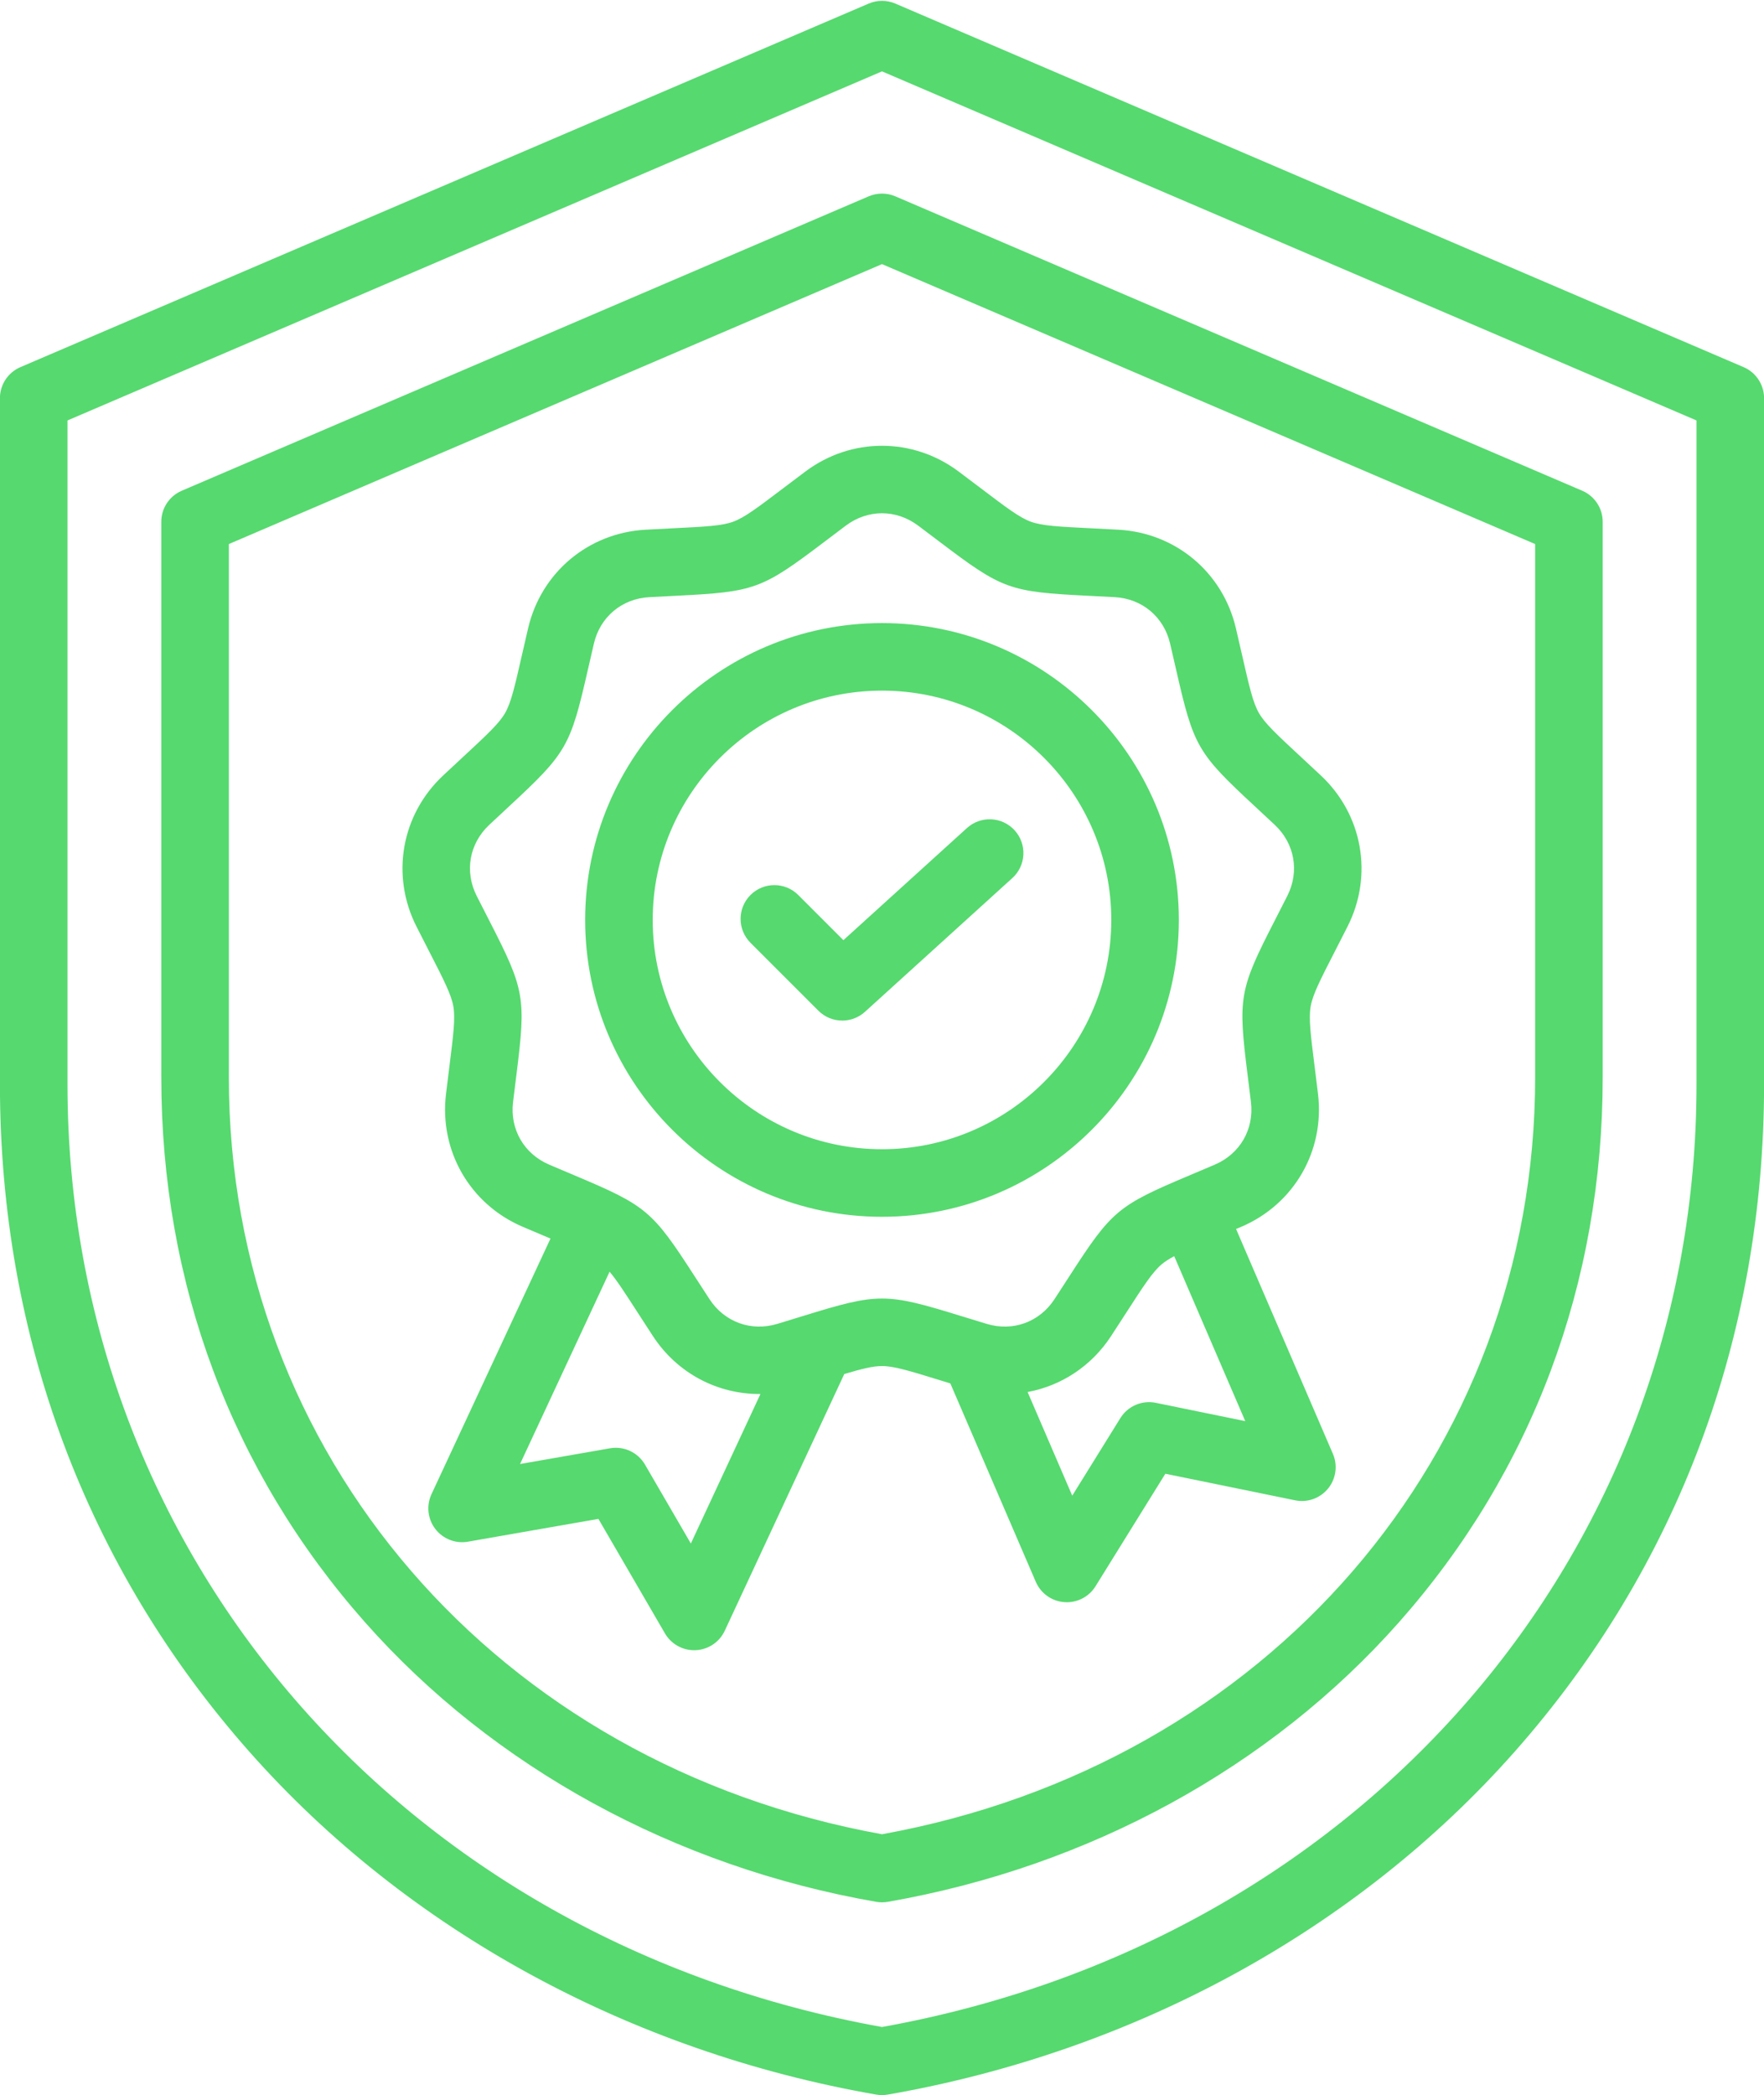 <?xml version="1.0" encoding="UTF-8" standalone="no"?><svg xmlns="http://www.w3.org/2000/svg" xmlns:xlink="http://www.w3.org/1999/xlink" fill="#56d96f" height="496.2" preserveAspectRatio="xMidYMid meet" version="1" viewBox="47.1 7.8 417.8 496.2" width="417.8" zoomAndPan="magnify"><g id="change1_1"><path d="M460.067,94.752L259.151,8.646c-2.012-0.861-4.291-0.861-6.303,0L51.933,94.752c-2.941,1.261-4.849,4.153-4.849,7.354 v162.46c0,59.769,20.451,114.468,59.142,158.185c37.293,42.138,89.996,70.95,148.4,81.131C255.081,503.96,255.54,504,256,504 s0.919-0.04,1.374-0.119c58.404-10.181,111.107-38.993,148.4-81.131c38.69-43.717,59.142-98.416,59.142-158.185v-162.46 C464.916,98.905,463.009,96.012,460.067,94.752z M448.916,264.565c0,111.234-79.26,202.873-192.916,223.311 C142.344,467.438,63.084,375.8,63.084,264.565V107.381L256,24.704l192.916,82.677V264.565z M252.849,54.298L90.15,124.025 c-2.941,1.261-4.849,4.153-4.849,7.354v131.558c0,48.776,16.692,93.42,48.273,129.103c30.428,34.38,73.418,57.887,121.051,66.189 c0.455,0.079,0.914,0.119,1.374,0.119s0.919-0.04,1.374-0.119c47.633-8.303,90.623-31.81,121.051-66.189 c31.581-35.683,48.273-80.326,48.273-129.103V131.379c0-3.2-1.907-6.093-4.849-7.354L259.151,54.298 C257.14,53.436,254.86,53.436,252.849,54.298z M410.698,136.654v126.282c0,89.237-63.542,162.773-154.698,179.286 c-91.156-16.513-154.698-90.049-154.698-179.286V136.654L256,70.355L410.698,136.654z M237.865,119.467 c-1.948,1.458-3.676,2.767-5.227,3.942c-6.134,4.646-9.213,6.979-11.899,7.957s-6.544,1.17-14.229,1.553 c-1.944,0.097-4.108,0.204-6.538,0.34c-13.528,0.752-24.693,10.12-27.784,23.313c-0.555,2.369-1.037,4.481-1.47,6.378 c-1.711,7.503-2.57,11.269-4,13.745c-1.43,2.476-4.261,5.103-9.901,10.336c-1.427,1.323-3.016,2.798-4.791,4.464 c-9.88,9.271-12.411,23.626-6.299,35.718c1.098,2.172,2.087,4.101,2.975,5.832c3.512,6.848,5.274,10.284,5.771,13.101 c0.497,2.815,0.016,6.648-0.941,14.284c-0.242,1.931-0.512,4.081-0.801,6.497c-1.607,13.453,5.68,26.076,18.135,31.409 c2.237,0.958,4.234,1.8,6.027,2.556c0.203,0.086,0.394,0.166,0.591,0.249L149.3,361.676c-1.258,2.702-0.909,5.879,0.904,8.244 c1.812,2.364,4.789,3.527,7.726,3.014l30.902-5.4l15.761,27.123c1.437,2.472,4.075,3.98,6.916,3.98c0.121,0,0.242-0.003,0.363-0.008 c2.978-0.136,5.633-1.914,6.891-4.615l28.3-60.786c4.217-1.259,6.809-1.89,8.937-1.89c2.859,0,6.551,1.139,13.904,3.408 c0.724,0.224,1.491,0.46,2.282,0.703l20.239,46.991c1.179,2.736,3.781,4.592,6.753,4.812c0.2,0.016,0.398,0.022,0.597,0.022 c2.752,0,5.329-1.42,6.796-3.781l16.54-26.654l30.732,6.293c2.917,0.603,5.929-0.477,7.81-2.788s2.321-5.477,1.143-8.214 l-22.935-53.25c0.419-0.178,0.839-0.357,1.275-0.544c12.455-5.333,19.742-17.956,18.135-31.409 c-0.289-2.417-0.559-4.566-0.801-6.497c-0.957-7.636-1.438-11.469-0.941-14.285c0.496-2.815,2.259-6.253,5.77-13.101 c0.888-1.731,1.877-3.659,2.975-5.831c6.113-12.091,3.582-26.444-6.298-35.718c-1.774-1.666-3.363-3.14-4.789-4.463 c-5.642-5.233-8.474-7.86-9.903-10.336c-1.43-2.477-2.288-6.242-4-13.743c-0.434-1.898-0.915-4.012-1.471-6.381 c-3.089-13.192-14.255-22.562-27.783-23.313c-2.43-0.136-4.594-0.243-6.538-0.34c-7.686-0.383-11.543-0.575-14.229-1.553 s-5.766-3.311-11.899-7.957c-1.551-1.176-3.278-2.484-5.227-3.942C263.287,111.347,248.713,111.347,237.865,119.467z M210.726,373.366l-10.861-18.692c-1.684-2.896-4.994-4.437-8.294-3.861l-21.296,3.722l21.204-45.542 c1.689,1.992,3.635,5.005,6.714,9.772c1.056,1.635,2.231,3.456,3.563,5.493c5.777,8.832,15.366,13.784,25.454,13.7L210.726,373.366z M320.859,340.046c-3.285-0.675-6.637,0.773-8.403,3.619l-11.398,18.368l-10.573-24.549c7.912-1.459,15.084-6.078,19.759-13.227 c1.332-2.037,2.508-3.858,3.563-5.493c4.175-6.465,6.27-9.709,8.46-11.547c0.775-0.65,1.728-1.259,2.942-1.906l16.829,39.071 L320.859,340.046z M269.699,136.162c14.807,11.218,16.442,11.813,34.996,12.736c1.916,0.096,4.049,0.202,6.444,0.335 c6.476,0.36,11.615,4.673,13.094,10.988c0.548,2.337,1.022,4.42,1.45,6.29c4.132,18.109,5.002,19.617,18.62,32.25 c1.406,1.305,2.972,2.758,4.722,4.399c4.729,4.438,5.894,11.046,2.968,16.834c-1.082,2.141-2.057,4.042-2.933,5.749 c-8.476,16.53-8.778,18.244-6.466,36.676c0.238,1.904,0.504,4.023,0.789,6.405c0.77,6.439-2.585,12.25-8.547,14.803 c-2.205,0.945-4.174,1.774-5.941,2.52c-17.119,7.214-18.452,8.332-28.529,23.938c-1.041,1.611-2.199,3.406-3.513,5.414 c-3.549,5.428-9.852,7.725-16.062,5.846c-2.297-0.693-4.338-1.323-6.171-1.889c-8.875-2.739-13.748-4.108-18.621-4.108 s-9.746,1.369-18.621,4.108c-1.833,0.565-3.874,1.195-6.17,1.889c-6.207,1.879-12.513-0.42-16.062-5.846 c-1.313-2.008-2.472-3.803-3.513-5.414c-10.077-15.606-11.41-16.725-28.529-23.938c-1.768-0.745-3.736-1.574-5.941-2.519 c-5.962-2.554-9.316-8.364-8.547-14.804c0.285-2.382,0.551-4.501,0.789-6.404c2.312-18.433,2.01-20.147-6.467-36.677 c-0.875-1.707-1.851-3.608-2.933-5.75c-2.926-5.787-1.761-12.395,2.969-16.833c1.75-1.643,3.316-3.096,4.724-4.4 c13.617-12.633,14.487-14.14,18.619-32.252c0.427-1.87,0.901-3.952,1.448-6.288c1.479-6.314,6.619-10.627,13.095-10.987 c2.396-0.133,4.528-0.239,6.444-0.335c18.554-0.923,20.189-1.519,34.996-12.736c1.529-1.159,3.231-2.449,5.152-3.887 c5.191-3.887,11.902-3.887,17.094,0C266.468,133.713,268.17,135.003,269.699,136.162z M185.693,225.677 c0,38.768,31.539,70.307,70.307,70.307s70.307-31.539,70.307-70.307S294.768,155.37,256,155.37S185.693,186.909,185.693,225.677z M310.307,225.677c0,29.944-24.362,54.307-54.307,54.307s-54.307-24.362-54.307-54.307S226.056,171.37,256,171.37 S310.307,195.732,310.307,225.677z M246.856,230.469l29.263-26.556c3.271-2.969,8.33-2.725,11.3,0.548 c2.97,3.271,2.725,8.331-0.548,11.3l-34.906,31.678c-1.528,1.388-3.453,2.076-5.375,2.076c-2.052,0-4.1-0.785-5.658-2.344 l-16.083-16.084c-3.124-3.124-3.124-8.189,0.001-11.313c3.124-3.124,8.189-3.123,11.313,0.001L246.856,230.469z"/></g></svg>